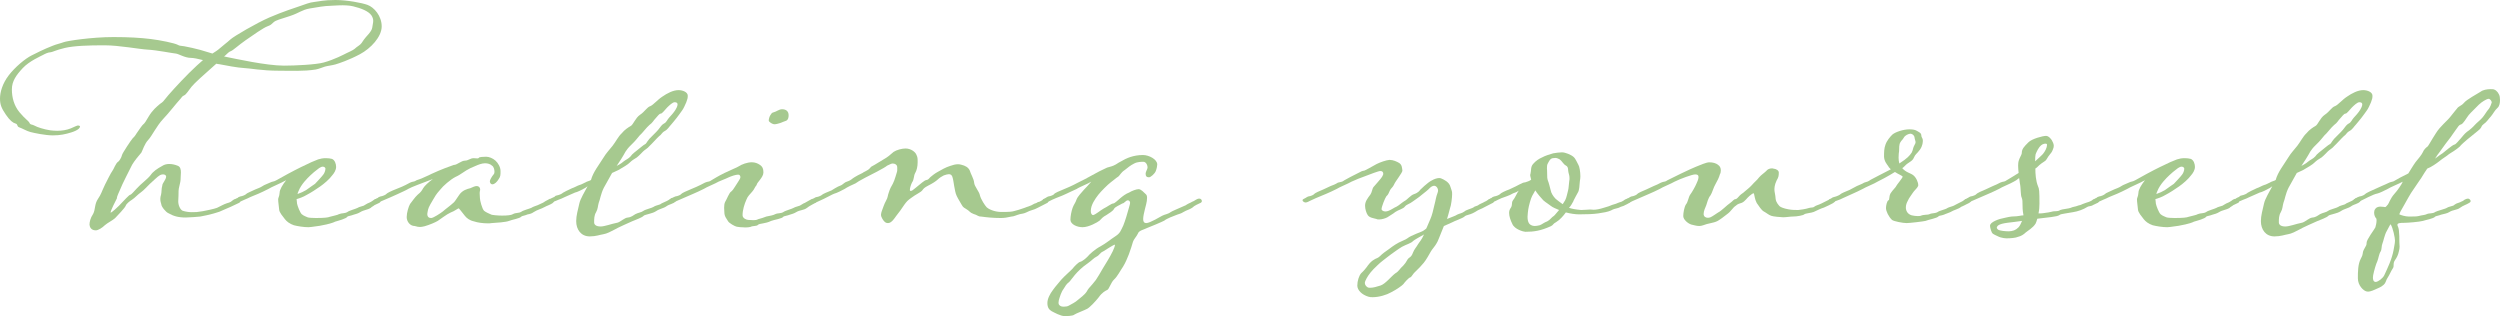 <svg version="1.1" xmlns="http://www.w3.org/2000/svg" xmlns:xlink="http://www.w3.org/1999/xlink" x="0px"
	 y="0px" width="348px" height="44px" viewBox="0 0 348 44" style="enable-background:new 0 0 348 44;" xml:space="preserve">
<style type="text/css">
	.st0{fill:#D0C49A;}
	.st1{fill:#A6C98F;}
</style>
<g>
	<path class="st1" d="M16.743,26.333c-0.136,0.371-0.473,0.944-0.473,1.281c-0.169,0.337-0.878,1.686-0.878,1.989
		c0.168,0,0.98-0.776,1.148-0.944c0.776-0.809,1.452-1.551,1.587-1.551c0.135,0,0.506-0.438,0.945-0.91
		c0.506-0.573,1.486-1.281,1.891-1.821c0.371-0.539,0.944-0.91,1.62-1.281c0.304-0.202,0.642-0.27,0.979-0.27
		c0.406,0,0.811,0.101,1.148,0.236c0.406,0.135,0.473,0.539,0.473,0.944c0,0.269-0.033,0.506-0.033,0.674
		c0,0.472-0.068,0.809-0.203,1.315c-0.101,0.337-0.101,0.809-0.101,1.248c0,0.269-0.034,0.539-0.034,0.775
		c0,0.607,0.304,1.18,0.608,1.315c0.405,0.135,0.878,0.202,1.283,0.202c0.574,0,0.709,0,1.519-0.135
		c0.237-0.034,1.687-0.337,1.992-0.472c0.438-0.202,0.944-0.506,1.383-0.641c0.169-0.034,0.439-0.135,0.541-0.202
		c0.101-0.101,0.371-0.27,0.405-0.303c0.135-0.068,0.337-0.135,0.506-0.135c0.168,0,0.405,0.101,0.405,0.337
		c0,0.135-0.102,0.202-0.135,0.236l-1.215,0.573c-0.506,0.236-0.979,0.405-1.553,0.674c-0.27,0.101-0.675,0.202-0.878,0.27
		c-0.505,0.135-1.181,0.303-1.789,0.404c-0.303,0.034-1.552,0.135-2.025,0.135c-1.079,0-1.72-0.202-2.43-0.607
		c-0.337-0.135-0.979-0.91-0.979-1.247c-0.067-0.202-0.135-0.438-0.135-0.742c0-0.169,0.034-0.371,0.101-0.573
		c0.102-0.404,0.034-0.809,0.169-1.248c0-0.404,0.541-0.809,0.541-1.315c-0.034-0.169-0.203-0.27-0.439-0.27
		c-0.136,0-0.271,0.034-0.406,0.101c-0.371,0.202-0.979,0.843-1.417,1.214c-0.371,0.337-0.776,0.843-1.249,1.18
		c-0.438,0.303-0.844,0.776-1.214,1.012c-0.371,0.236-0.811,0.573-0.912,0.877c-0.101,0.27-1.148,1.382-1.452,1.686
		c-0.303,0.303-1.08,0.674-1.451,1.012c-0.338,0.337-0.912,0.708-1.249,0.708c-0.641,0-0.845-0.438-0.878-0.776
		c0-0.371,0.102-0.91,0.506-1.517c0.337-0.641,0.168-1.349,0.675-2.09c0.473-0.708,0.44-0.843,0.98-1.989
		c0.168-0.337,0.878-1.753,1.013-1.888c0.202-0.236,0.472-1.113,0.844-1.315c0.135-0.101,0.439-0.573,0.506-0.91
		c0.034-0.236,1.317-2.158,1.485-2.326c0.405-0.371,0.44-0.573,0.675-0.877c0.202-0.303,0.675-0.978,0.776-1.045
		c0.169-0.101,0.439-0.506,0.777-1.113c0.54-0.91,1.148-1.382,1.451-1.652c0.304-0.269,0.439-0.236,0.81-0.742
		c0.371-0.506,1.991-2.293,3.375-3.675c0.743-0.742,1.417-1.349,1.924-1.787c-0.675-0.169-1.316-0.304-1.654-0.304
		c-0.911,0-1.72-0.573-2.16-0.607c-0.438-0.034-2.598-0.472-3.848-0.539c-1.249-0.067-3.984-0.607-6.076-0.607
		c-2.194,0-4.219,0.067-5.502,0.371C7.73,6.979,7.257,7.283,6.988,7.283s-0.71,0.202-1.013,0.371
		C5.671,7.822,4.084,8.497,3.173,9.474c-0.911,0.978-1.519,1.82-1.519,2.967c0,1.146,0.303,2.259,1.046,3.169
		c0.743,0.91,1.317,1.248,1.417,1.517c0.102,0.27,0.371,0.169,0.71,0.371c0.337,0.202,1.283,0.506,2.16,0.641
		c0.303,0.034,0.641,0.067,0.979,0.067c0.642,0,1.317-0.101,1.891-0.337c0.541-0.236,0.877-0.405,1.013-0.405
		c0.101,0,0.27,0.068,0.27,0.135c0,0.101-0.101,0.27-0.236,0.371c-0.203,0.169-0.575,0.337-1.013,0.472
		c-0.777,0.236-1.486,0.404-2.532,0.404c-1.047,0-2.634-0.337-3.14-0.472C3.713,18.241,3.105,17.87,2.7,17.735
		c-0.405-0.135-0.168-0.438-0.54-0.539c-0.371-0.101-0.776-0.404-1.351-1.247C0.237,15.105,0,14.599,0,13.723
		c0-0.877,0.337-2.09,1.215-3.237C2.092,9.34,3.51,8.16,4.388,7.721C6.379,6.71,6.853,6.575,7.325,6.372
		C7.797,6.17,8.438,6.035,8.878,5.867c0.438-0.168,3.848-0.708,6.919-0.708c2.16,0,3.781,0.101,5.165,0.27
		c1.384,0.168,3.341,0.573,3.78,0.809c0.304,0.168,0.304,0.101,0.912,0.202c0.607,0.101,1.586,0.337,2.227,0.506l1.688,0.506
		c0.371-0.236,0.709-0.438,1.047-0.742c0.405-0.371,0.979-0.776,1.451-1.214c0.473-0.438,3.646-2.293,5.435-3.068
		c1.789-0.776,3.747-1.416,4.354-1.618c0.608-0.202,1.216-0.472,1.891-0.539C44.423,0.202,45.03,0,46.684,0s3.714,0.405,4.456,0.674
		c0.946,0.337,1.992,1.551,1.992,3.001c0,1.45-1.519,3.068-3.038,3.877c-1.519,0.809-2.937,1.281-3.41,1.416
		c-0.472,0.135-1.113,0.202-1.451,0.303c-0.338,0.101-0.878,0.337-1.283,0.404c-1.688,0.27-3.443,0.169-5.132,0.169
		c-2.396,0-3.983-0.337-4.827-0.371c-0.843-0.034-2.632-0.371-3.476-0.539c-0.102,0-0.27-0.034-0.405-0.068
		c-1.789,1.585-3.005,2.664-3.443,3.203c-0.541,0.674-0.743,1.079-1.047,1.214c-0.304,0.135-0.236,0.202-0.675,0.674
		c-0.438,0.472-1.451,1.787-2.227,2.596c-0.946,1.012-1.553,2.36-2.094,2.933c-0.506,0.539-0.743,1.382-0.944,1.753
		c-0.305,0.337-1.013,1.214-1.283,1.686C18.194,23.332,16.912,25.827,16.743,26.333z M31.19,7.856l0.473,0.101
		c1.046,0.202,5.401,1.18,7.865,1.18c1.519,0,4.456-0.135,5.536-0.438c1.485-0.405,2.869-1.147,3.139-1.281
		c0.27-0.135,0.911-0.405,1.148-0.607c0.237-0.202,0.305-0.27,0.608-0.472c0.304-0.202,0.473-0.472,0.709-0.843
		c0.237-0.371,1.08-1.079,1.149-1.652c0.033-0.337,0.135-0.641,0.135-0.944c0-0.236-0.068-0.472-0.237-0.742
		c-0.405-0.607-1.452-1.011-2.565-1.281c-1.114-0.27-2.837-0.067-3.207-0.067c-0.675,0-1.856,0.202-2.836,0.371
		c-1.114,0.202-1.417,0.607-2.734,1.045c-1.417,0.472-1.958,0.573-2.295,0.877c-0.337,0.303-0.337,0.371-0.878,0.573
		s-1.991,1.214-3.004,1.922c-1.013,0.708-1.756,1.416-2.059,1.517c-0.305,0.101-0.506,0.371-0.776,0.607L31.19,7.856z"/>
	<path class="st1" d="M43.343,31.592c-0.135,0-0.27,0.034-0.405,0.034c-0.675,0-1.486-0.135-2.025-0.27
		c-0.608-0.202-1.013-0.539-1.249-0.843c-0.27-0.371-0.809-0.944-0.809-1.383c-0.034-0.438-0.135-1.011-0.135-1.382
		c0-0.236,0.168-0.371,0.201-0.91c0-0.438,0.406-1.113,0.912-1.753c-0.777,0.438-2.126,0.978-2.464,1.214
		c-0.371,0.202-1.181,0.573-1.417,0.674c-0.371,0.169-1.046,0.405-1.486,0.641c-0.27,0.135-0.607,0.236-0.844,0.371
		c-0.101,0.034-0.439,0.202-0.541,0.202c-0.236,0-0.472-0.135-0.472-0.303c0-0.135,0.237-0.202,0.472-0.337
		c0.102-0.135,0.237-0.135,0.371-0.202c0.305-0.034,0.743-0.236,0.81-0.337c0.102-0.135,0.743-0.371,1.284-0.641
		c0.236-0.101,0.742-0.27,1.013-0.472c0.236-0.168,0.675-0.303,1.013-0.472c0.405-0.202,0.506-0.101,0.911-0.337
		c0.506-0.304,2.565-1.416,3.41-1.821c1.316-0.641,1.755-0.843,2.396-1.079c0.304-0.101,0.675-0.169,1.047-0.169
		c0.337,0,0.641,0.034,0.878,0.101c0.405,0.169,0.573,0.708,0.573,1.113c0,0.438-0.27,0.877-0.573,1.214
		c-0.371,0.506-1.114,1.146-1.654,1.517c-0.642,0.438-1.183,0.809-1.891,1.18c-0.44,0.27-1.013,0.472-1.384,0.573
		c0,0.202,0.067,0.405,0.067,0.641c0.067,0.337,0.405,1.214,0.641,1.45c0.304,0.27,0.641,0.337,0.81,0.438
		c0.135,0.067,0.675,0.101,1.148,0.101c1.215,0,1.721-0.067,1.957-0.169c0.473-0.135,1.081-0.236,1.283-0.371
		c0.406-0.169,0.811-0.067,1.183-0.303c0.168-0.169,1.181-0.438,1.417-0.573c0.168-0.135,0.607-0.202,0.844-0.303
		c0.202-0.101,0.067-0.068,0.506-0.303c0.169-0.068,0.405-0.169,0.506-0.236c0.135-0.068,0.405-0.27,0.439-0.303
		c0.135-0.068,0.303-0.135,0.472-0.135c0.101,0,0.202,0.034,0.304,0.101c0.067,0.101,0.102,0.169,0.102,0.236
		c0,0.135-0.102,0.202-0.135,0.236c-0.203,0.101-0.71,0.337-0.71,0.337c-0.135,0.135-0.405,0.236-0.506,0.371
		c-0.472,0.303-0.944,0.27-1.485,0.607c-0.271,0.169-0.607,0.27-0.878,0.337c-0.439,0.169-0.81,0.202-0.877,0.27
		c-0.17,0.303-1.284,0.573-1.722,0.708C46.313,31.053,44.963,31.424,43.343,31.592z M41.419,27.007
		c0.405-0.135,0.911-0.371,1.181-0.539c0.541-0.405,1.114-0.776,1.249-0.877c0.168-0.168,1.013-1.079,1.148-1.281
		c0.169-0.202,0.304-0.573,0.304-0.843c0-0.101-0.135-0.27-0.371-0.27c-0.135,0-0.304,0.068-0.506,0.202
		c-0.541,0.405-0.945,0.742-1.182,0.978c-0.472,0.438-1.316,1.281-1.687,2.225C41.452,26.805,41.452,26.872,41.419,27.007z"/>
	<path class="st1" d="M53.132,27.985c-0.101,0.034-0.438,0.202-0.54,0.202c-0.237,0-0.473-0.135-0.473-0.303
		c0-0.135,0.237-0.202,0.473-0.337c0.102-0.135,0.237-0.135,0.371-0.202c0.303-0.034,0.743-0.236,0.809-0.337
		c0.102-0.135,0.642-0.405,1.418-0.708c1.148-0.438,1.553-0.708,1.891-0.877c0.405-0.202,0.541-0.068,0.911-0.337
		c0.136-0.068,0.506-0.135,1.047-0.405c0.708-0.303,0.809-0.371,1.013-0.472c1.552-0.708,2.362-0.978,3.105-1.247
		c0.506,0,1.013-0.607,1.621-0.607c0.371,0,0.709-0.337,1.148-0.337c0.135,0,0.371,0.034,0.54,0.034
		c0.068,0,0.169-0.034,0.203-0.101c0.066-0.101,0.573-0.135,1.013-0.135c0.371,0,0.911,0.202,1.283,0.539
		c0.371,0.337,0.709,0.91,0.709,1.45c0,0.573,0,0.776-0.271,1.146c-0.201,0.337-0.54,0.708-0.877,0.708
		c-0.271-0.034-0.337-0.27-0.337-0.438s0.237-0.607,0.573-1.012c0.034-0.034,0.068-0.168,0.068-0.303
		c0-0.303-0.102-0.708-0.338-0.843c-0.237-0.236-0.607-0.337-0.979-0.337c-0.101,0-0.237,0.034-0.337,0.034
		c-0.473,0.101-0.776,0.236-1.688,0.641c-0.844,0.405-1.35,0.91-2.06,1.214c-0.742,0.371-1.789,1.315-2.092,1.719
		c-0.338,0.438-0.473,0.438-1.046,1.45c-0.642,1.079-0.676,1.18-0.777,1.753c0,0.101-0.034,0.169-0.034,0.236
		c0,0.438,0.237,0.573,0.541,0.573c0.304,0,1.317-0.674,1.62-0.91c0.406-0.371,1.013-0.776,1.553-1.281
		c0.202-0.202,0.304-0.438,0.742-1.045c0.44-0.641,1.114-0.809,1.519-0.91c0.371-0.169,0.675-0.304,0.912-0.304
		c0.27,0,0.472,0.202,0.472,0.472c0,0.067,0,0.135-0.033,0.202c-0.033,0.135-0.033,0.27-0.033,0.371
		c0,0.236,0.033,0.405,0.033,0.641c0,0.303,0.303,1.483,0.574,1.753c0.27,0.236,0.742,0.405,0.945,0.506
		c0.102,0.101,1.013,0.169,1.586,0.169c0.743,0,1.284-0.067,1.486-0.202c0.405-0.236,0.81-0.101,1.181-0.337
		c0.17-0.169,1.182-0.438,1.384-0.539c0.237-0.169,0.641-0.27,0.878-0.371c0.304-0.168,0.575-0.236,0.911-0.438
		c0.034-0.068,0.406-0.236,0.575-0.337c0.066-0.068,0.237-0.135,0.472-0.169c0.101,0,0.202,0.034,0.271,0.101
		c0.135,0.068,0.135,0.169,0.135,0.236c-0.034,0.101-0.203,0.236-0.305,0.337c-0.37,0.236-0.742,0.337-1.113,0.539
		c-0.472,0.27-0.945,0.337-1.519,0.708c-0.202,0.169-0.574,0.27-0.81,0.303c-0.472,0.202-0.776,0.202-0.878,0.303
		c-0.201,0.27-1.349,0.438-1.72,0.607c-0.406,0.169-1.789,0.27-2.43,0.304c-0.17,0.034-0.338,0.034-0.541,0.034
		c-0.642,0-1.418-0.101-1.891-0.27c-0.641-0.135-1.047-0.472-1.283-0.776c-0.439-0.539-0.81-1.045-0.844-1.045
		c-0.135,0-0.608,0.405-1.114,0.573c-0.608,0.27-1.35,0.877-1.822,1.18c-0.338,0.202-1.114,0.539-1.824,0.742
		c-0.303,0.068-0.472,0.101-0.641,0.101c-0.201,0-0.405-0.034-0.742-0.135c-0.641,0-1.113-0.607-1.113-1.248
		c0-0.607,0.27-1.483,0.472-1.82c0.27-0.337,0.675-0.944,1.047-1.281c0.505-0.404,0.573-0.573,0.776-0.91
		c0.168-0.304,0.776-0.877,1.349-1.281c-1.586,0.607-2.97,1.113-3.375,1.349c-0.371,0.236-1.114,0.539-1.519,0.742
		C55.022,27.175,53.638,27.782,53.132,27.985z"/>
	<path class="st1" d="M85.539,31.963c-0.439,0.236-1.08,0.573-1.553,0.641c-0.471,0.068-1.012,0.303-1.89,0.303
		c-1.215,0-1.89-0.944-1.89-2.124c0-0.776,0.236-1.551,0.438-2.461c0.135-0.641,0.776-1.686,1.148-2.394l-0.337,0.236
		c-0.337,0.202-1.148,0.607-1.418,0.641l-1.451,0.641c-0.304,0.135-0.54,0.27-0.878,0.371c-0.102,0.034-0.405,0.202-0.54,0.202
		c-0.237,0-0.44-0.135-0.473-0.27c0-0.135,0.202-0.236,0.473-0.337c0.135-0.168,0.27-0.202,0.336-0.202
		c0.371-0.067,0.777-0.27,0.845-0.371c0.102-0.067,0.743-0.405,1.283-0.641c0.27-0.068,0.776-0.371,1.013-0.438
		c0.304-0.067,0.675-0.303,1.046-0.472c0.237-0.101,0.371-0.101,0.575-0.236c0.303-1.113,1.113-2.09,1.756-3.135
		c0.405-0.674,0.809-1.045,1.248-1.618c0.472-0.607,0.776-1.281,1.283-1.753c0.371-0.472,0.945-0.843,1.249-1.011
		c0.337-0.169,0.641-1.113,1.283-1.551c0.675-0.438,0.979-1.079,1.452-1.214c0.405-0.168,0.979-0.877,1.654-1.315
		c0.675-0.472,1.519-0.91,2.262-0.91c0.573,0,1.283,0.27,1.283,0.776c0,0.303-0.034,0.472-0.203,0.91
		c-0.168,0.371-0.371,0.877-0.607,1.18c-0.202,0.27-0.472,0.674-0.743,1.011c-0.27,0.371-0.541,0.641-0.776,0.944
		c-0.271,0.27-0.439,0.641-0.878,0.877s-0.439,0.506-0.776,0.708c-0.304,0.27-1.013,1.079-1.35,1.382
		c-0.27,0.337-0.641,0.506-0.878,0.742s-0.574,0.607-0.878,0.843c-0.371,0.202-0.743,0.472-0.98,0.708
		c-0.201,0.236-1.046,0.742-1.586,1.045c-0.27,0.135-0.878,0.405-0.878,0.405c-0.405,0.776-0.911,1.585-1.148,2.057
		c-0.439,0.877-0.506,1.618-0.71,2.09c-0.135,0.438-0.101,0.843-0.37,1.315c-0.271,0.438-0.271,0.944-0.271,1.416
		c0,0.303,0.237,0.573,0.912,0.573c0.27,0,0.675-0.101,1.047-0.202c0.303-0.101,0.877-0.236,1.316-0.337
		c0.439-0.135,0.945-0.674,1.417-0.708c0.473-0.034,0.81-0.337,1.047-0.472c0.37-0.202,0.844-0.236,1.148-0.472
		c0.202-0.168,1.215-0.404,1.383-0.539c0.203-0.168,0.642-0.236,0.878-0.337c0.237-0.101,0.034-0.067,0.506-0.27
		c0.27-0.101,0.675-0.303,0.946-0.506c0.101-0.101,0.303-0.169,0.472-0.169c0.135,0,0.37,0.101,0.37,0.27
		c0,0.067-0.066,0.168-0.135,0.269c-0.303,0.337-0.843,0.371-1.214,0.641c-0.473,0.337-0.946,0.337-1.486,0.708
		c-0.27,0.168-0.574,0.269-0.845,0.337c-0.438,0.135-0.809,0.202-0.877,0.303c-0.202,0.236-1.148,0.573-1.553,0.742
		C87.665,30.952,85.977,31.693,85.539,31.963z M86.788,22.489c0.27-0.236,0.675-0.371,0.979-0.708c0.27-0.404,0.675-0.641,0.98-0.91
		c0.27-0.202,0.844-0.708,1.013-0.776c0.202-0.067,0.237-0.303,0.641-0.776c0.438-0.472,0.844-0.809,1.215-1.247
		c0.37-0.472,0.506-0.708,0.81-0.877c0.337-0.135,0.472-0.573,0.708-0.809c0.203-0.202,0.676-0.742,0.878-1.079
		c0.102-0.168,0.305-0.506,0.305-0.776c0-0.168-0.102-0.303-0.406-0.303c-0.271,0-0.709,0.405-1.047,0.742
		c-0.337,0.337-0.675,0.843-0.878,0.843c-0.236,0-0.472,0.405-0.742,0.674c-0.304,0.303-0.371,0.573-0.844,0.91
		c-0.405,0.337-1.013,1.18-1.351,1.45c-0.303,0.337-0.506,0.674-1.214,1.349c-0.743,0.708-0.912,1.214-1.047,1.416
		c-0.136,0.236-0.439,0.742-0.945,1.483C85.843,23.096,86.517,22.759,86.788,22.489z"/>
	<path class="st1" d="M105.523,31.289c-0.202,0.236-0.675,0.101-1.08,0.304c-0.135,0.034-0.406,0.067-0.675,0.067
		c-0.506,0-1.079-0.067-1.214-0.101c-0.237-0.034-1.081-0.506-1.216-0.776c-0.168-0.303-0.506-0.641-0.506-1.214
		c0-0.236-0.033-0.438-0.033-0.641c0-0.303,0.033-0.607,0.135-0.809c0.237-0.371,0.574-1.315,0.844-1.45
		c0.169-0.135,0.371-0.404,0.506-0.641c0.067-0.135,0.371-0.539,0.541-0.843c0.168-0.236,0.237-0.405,0.237-0.539
		c0-0.169-0.102-0.337-0.305-0.337c-0.337,0-0.944,0.202-1.384,0.404c-0.471,0.236-1.012,0.405-1.349,0.573
		c-0.371,0.236-1.722,0.776-2.06,1.012c-0.406,0.202-1.182,0.573-1.452,0.674l-2.329,1.012c-0.034,0.034-0.371,0.202-0.541,0.202
		c-0.169,0-0.406-0.135-0.439-0.303c0-0.135,0.169-0.202,0.439-0.337c0.169-0.135,0.237-0.135,0.371-0.202
		c0.337-0.034,0.776-0.236,0.81-0.337c0.102-0.135,0.776-0.438,1.283-0.641c1.316-0.539,1.687-0.776,2.025-0.944
		c0.438-0.202,0.574-0.068,0.911-0.337c0.168-0.101,0.98-0.607,1.823-1.012c1.113-0.539,1.688-0.742,1.89-0.877
		c0.506-0.337,1.283-0.607,1.891-0.607c0.439,0,0.81,0.135,1.148,0.371c0.338,0.236,0.473,0.506,0.473,1.045
		c0,0.708-0.945,1.416-0.945,1.753c-0.271,0.303-0.304,0.573-0.607,0.91c-0.305,0.371-0.641,0.641-0.811,1.113
		c-0.27,0.607-0.54,1.416-0.54,2.192c0,0.404,0.54,0.641,0.81,0.641c0.236,0,0.506,0.034,0.742,0.034
		c0.237,0,0.44-0.034,0.608-0.135c0.27-0.068,0.945-0.27,1.148-0.371c0.54-0.101,1.046-0.202,1.249-0.337
		c0.371-0.169,0.809-0.067,1.148-0.303c0.202-0.169,1.215-0.438,1.417-0.573c0.203-0.135,0.608-0.202,0.845-0.303
		c0.201-0.101,0.101-0.068,0.506-0.303c0.236-0.068,0.54-0.304,0.944-0.506c0.135-0.068,0.338-0.169,0.506-0.169
		c0.169,0,0.371,0.135,0.371,0.337c0,0.135-0.102,0.202-0.135,0.236c-0.371,0.236-0.809,0.405-1.181,0.708
		c-0.473,0.371-0.98,0.27-1.519,0.607c-0.27,0.169-0.608,0.27-0.845,0.337c-0.438,0.169-0.809,0.202-0.911,0.27
		c-0.169,0.303-1.317,0.438-1.721,0.607C106.535,31.154,105.726,31.087,105.523,31.289z M109.776,16.049
		c0,0.303-0.067,0.607-0.304,0.742c-0.337,0.135-0.574,0.202-0.878,0.337c-0.201,0.067-0.573,0.169-0.776,0.169
		c-0.303,0-0.776-0.303-0.809-0.506c0-0.236,0.101-0.573,0.236-0.776c0.102-0.169,0.202-0.337,0.406-0.371
		c0.438-0.101,0.776-0.438,1.214-0.438C109.404,15.206,109.776,15.476,109.776,16.049z"/>
	<path class="st1" d="M119.093,25.523c-0.405,0.169-1.181,0.539-1.519,0.776c-0.371,0.202-1.079,0.573-1.485,0.674
		c-0.202,0.068-1.113,0.573-1.417,0.708l-0.878,0.405c-0.067,0.034-0.406,0.202-0.541,0.202c-0.201,0-0.438-0.135-0.438-0.27
		c0-0.168,0.168-0.27,0.438-0.371c0.135-0.135,0.237-0.169,0.338-0.202c0.371-0.034,0.809-0.27,0.844-0.337
		c0.102-0.101,0.777-0.404,1.317-0.607c0,0,0.878-0.573,1.249-0.674c0.27-0.101,0.371-0.27,0.708-0.472
		c0.44-0.168,0.506-0.168,0.845-0.404c0.102-0.101,0.574-0.438,1.519-0.877c0.102-0.101,0.371-0.202,0.473-0.27
		c0.506-0.236,0.573-0.472,0.742-0.607c0.101-0.034,0.439-0.236,2.093-1.247c0.371-0.236,0.709-0.573,1.013-0.809
		c0.405-0.27,1.148-0.472,1.654-0.472c0.776,0,1.384,0.506,1.519,0.877c0.168,0.371,0.168,0.472,0.168,1.045
		c0,0.607-0.135,1.146-0.337,1.484c-0.236,0.404-0.135,0.91-0.439,1.315c-0.168,0.337-0.303,0.776-0.303,1.011
		c0,0.101,0,0.169,0.066,0.169c0.305,0,0.237-0.067,0.71-0.404c0.743-0.573,1.215-1.079,1.552-1.113
		c0.338-0.067,0.371-0.303,0.574-0.438c0.237-0.202,0.574-0.472,1.013-0.708c0.406-0.236,1.113-0.641,1.688-0.809
		c0.371-0.135,0.743-0.236,1.113-0.236c0.169,0,0.304,0.034,0.439,0.068c0.574,0.135,0.98,0.371,1.181,0.809
		c0.102,0.405,0.575,1.18,0.608,1.686c0.034,0.539,0.71,1.214,0.81,1.787c0.135,0.539,0.709,1.416,0.945,1.652
		c0.202,0.202,1.013,0.641,2.025,0.641c1.181,0,1.485-0.034,1.822-0.135c0.305-0.067,0.845-0.236,1.418-0.438
		c0.27-0.135,0.844-0.236,1.35-0.573c0.168-0.034,0.405-0.135,0.506-0.236c0.371,0,0.641-0.405,1.114-0.438
		c0.168,0,0.337,0.101,0.337,0.303c0,0.135-0.101,0.202-0.101,0.236l-1.384,0.708c-0.506,0.303-0.98,0.303-1.588,0.641
		c-0.27,0.135-0.641,0.202-0.878,0.236c-0.506,0.135-0.877,0.337-1.181,0.337c-0.574,0.135-1.013,0.202-1.486,0.202
		c-1.113,0-2.025-0.101-2.733-0.202c-0.473,0-0.473-0.202-1.081-0.371c-0.54-0.202-0.506-0.405-1.046-0.708
		c-0.472-0.27-0.405-0.27-0.809-0.944c-0.44-0.742-0.575-1.012-0.675-1.484c-0.136-0.607-0.169-0.944-0.237-1.315
		c-0.101-0.539-0.135-1.079-0.641-1.079c-0.135,0-0.439,0.068-0.709,0.169c-0.27,0.135-0.608,0.337-0.845,0.573
		c-0.236,0.236-0.776,0.573-1.316,0.843c-0.574,0.303-0.641,0.405-0.845,0.674c-0.201,0.27-0.979,0.607-1.485,1.011
		c-0.541,0.371-0.675,0.539-0.979,0.944c-0.371,0.573-0.845,1.214-1.148,1.585c-0.203,0.27-0.641,1.012-1.148,1.012
		c-0.304,0-0.506-0.135-0.776-0.573c-0.135-0.236-0.203-0.405-0.203-0.607c0-0.168,0.068-0.337,0.102-0.472
		c0.135-0.337,0.337-1.012,0.608-1.484c0.27-0.472,0.201-0.674,0.371-1.113c0.168-0.539,0.336-0.843,0.573-1.248
		c0.27-0.506,0.506-1.483,0.575-1.652c0.033-0.067,0.033-0.236,0.033-0.404c0-0.169,0-0.304-0.033-0.405
		c-0.068-0.168-0.271-0.337-0.608-0.337c-0.135,0-0.304,0.067-0.776,0.303c-0.27,0.27-2.397,1.349-3.072,1.686
		C119.701,25.119,119.262,25.389,119.093,25.523z"/>
	<path class="st1" d="M158.387,32.536c-0.168,0.371-0.574,0.776-0.674,1.113c-0.102,0.405-0.371,1.18-0.575,1.753
		c-0.237,0.573-0.438,1.113-0.809,1.719c-0.44,0.641-0.776,1.349-1.249,1.787c-0.439,0.404-0.674,1.315-0.945,1.45
		c-0.236,0.101-0.742,0.371-1.182,1.012c-0.472,0.607-1.283,1.45-1.62,1.618c-0.371,0.202-1.553,0.641-1.789,0.809
		C149.34,44,148.394,44,148.193,44c-0.575,0-1.453-0.506-1.789-0.674c-0.338-0.202-0.608-0.472-0.608-1.146
		c0-0.607,0.371-1.281,0.776-1.821c0.405-0.573,0.776-0.944,1.148-1.416c0.371-0.438,1.384-1.315,1.587-1.551
		c0.169-0.236,0.777-0.877,1.047-0.944c0.337-0.068,0.844-0.539,1.046-0.742c0.202-0.27,1.013-1.012,1.789-1.416
		c0.743-0.405,1.417-0.978,2.093-1.416c0.675-0.438,0.743-0.809,1.08-1.483c0.27-0.674,0.574-1.686,0.743-2.327
		c0.102-0.404,0.202-0.641,0.202-0.843c0-0.135-0.101-0.337-0.304-0.337c-0.303,0-0.506,0.438-0.776,0.438
		c-0.371,0.236-1.013,0.472-1.148,0.742c-0.135,0.303-0.674,0.607-1.08,0.877c-0.506,0.269-0.641,0.472-0.945,0.775
		c-0.303,0.236-1.486,0.91-2.363,0.91c-0.777,0-1.688-0.405-1.688-1.045c0-0.472,0.135-1.18,0.304-1.652
		c0.169-0.472,0.406-0.708,0.541-1.146c0.168-0.438,0.641-0.91,1.046-1.383c0.27-0.27,0.608-0.641,1.013-1.113
		c-0.405,0.27-1.721,0.776-2.025,1.012c-0.405,0.202-1.215,0.539-1.451,0.674c-0.203,0.101-0.811,0.371-1.453,0.607
		c-0.27,0.101-0.675,0.303-0.878,0.404c-0.033,0.034-0.371,0.202-0.54,0.202s-0.405-0.135-0.439-0.303
		c0-0.135,0.169-0.202,0.439-0.337c0.168-0.135,0.237-0.135,0.371-0.202c0.338-0.034,0.776-0.236,0.809-0.337
		c0.068-0.135,0.777-0.438,1.284-0.641c1.317-0.539,1.688-0.776,2.025-0.944c1.384-0.641,2.6-1.45,4.051-2.09
		c0.068-0.034,0.675-0.169,0.878-0.27c0.541-0.236,0.473-0.303,1.148-0.641c0.608-0.371,1.621-0.843,2.971-0.843
		c0.844,0,1.991,0.607,1.991,1.315c0,0.169-0.066,0.573-0.201,0.91c-0.136,0.371-0.71,0.877-0.946,0.877
		c-0.303,0-0.472-0.135-0.472-0.506c0-0.27,0.27-0.641,0.27-0.843c0-0.438-0.27-0.809-0.574-0.809c-0.303,0-0.844,0-1.283,0.236
		c-0.54,0.27-0.845,0.539-1.316,0.91c-0.541,0.337-0.71,0.809-0.946,0.944c-0.237,0.135-0.675,0.539-1.013,0.776
		c-0.405,0.303-1.35,1.247-1.72,1.719c-0.44,0.573-1.047,1.416-1.047,2.259c0,0.303,0.101,0.573,0.337,0.573
		c0.371-0.101,0.98-0.641,1.452-0.91c0.506-0.236,1.08-0.708,1.35-0.708c0.237-0.034,0.71-0.539,0.979-0.742
		c0.27-0.236,0.809-0.641,1.215-0.776c0.37-0.236,1.013-0.472,1.317-0.472c0.371,0,0.743,0.472,0.979,0.674
		c0.169,0.135,0.202,0.303,0.202,0.539c0,0.135-0.033,0.27-0.033,0.438c-0.034,0.405-0.506,1.821-0.506,2.495
		c0,0.303,0.066,0.573,0.438,0.573c0.506,0,1.992-0.91,2.195-1.012c0.371-0.202,0.844-0.236,1.182-0.506
		c0.168-0.135,1.181-0.539,1.991-0.91c0.271-0.101,0.067-0.068,0.541-0.303c0.135-0.068,0.405-0.169,0.472-0.236
		c0.135-0.034,0.304-0.135,0.506-0.27c0.101-0.068,0.304-0.169,0.472-0.169c0.102,0,0.203,0.034,0.27,0.101
		c0.068,0.101,0.102,0.169,0.102,0.236c0,0.135-0.102,0.202-0.135,0.236c-0.405,0.202-0.878,0.371-1.215,0.708
		c-0.472,0.303-0.675,0.27-1.248,0.607c-0.237,0.169-0.608,0.27-0.811,0.337c-0.472,0.169-1.519,0.573-1.822,0.843
		c-0.304,0.169-1.992,0.877-2.364,1.012C159.264,31.963,158.521,32.064,158.387,32.536z M153.559,34.998
		c-0.473,0.202-0.473,0.506-0.945,0.742c-0.406,0.202-0.574,0.472-1.148,0.877c-1.688,1.146-2.329,2.36-2.633,2.63
		c-0.405,0.303-0.541,0.573-0.81,1.012c-0.271,0.337-0.541,1.18-0.541,1.214c-0.066,0.202-0.135,0.438-0.135,0.641
		c0,0.168,0.034,0.303,0.169,0.404c0.135,0.135,0.337,0.169,0.574,0.169c0.237,0,0.506-0.034,0.674-0.135
		c0.305-0.168,0.98-0.506,1.283-0.809c0.305-0.27,0.912-0.674,1.216-1.146c0.237-0.438,0.337-0.506,0.809-1.045
		c0.473-0.573,0.473-0.539,0.912-1.281c0.472-0.91,2.126-3.27,2.228-4.214C154.977,34.054,153.931,34.795,153.559,34.998z"/>
	<path class="st1" d="M202.844,29.873c0.338-0.168,0.641-0.168,1.013-0.438c0.169-0.202,0.98-0.405,1.216-0.539
		c0.168-0.169,0.337-0.169,0.573-0.27c0.237-0.101,0.035-0.068,0.541-0.303c0.136-0.068,0.406-0.169,0.472-0.236
		c0.102-0.034,0.305-0.135,0.473-0.27c0.102-0.068,0.304-0.169,0.473-0.169c0.101,0,0.201,0.034,0.27,0.101
		c0.067,0.101,0.102,0.169,0.102,0.236c0,0.135-0.102,0.202-0.135,0.236l-1.183,0.607c-0.438,0.27-0.776,0.303-1.316,0.674
		c-0.27,0.168-0.405,0.202-0.641,0.303c-0.506,0.135-0.776,0.236-0.845,0.337c-0.236,0.236-1.383,0.607-1.72,0.809
		c-0.406,0.202-0.776,0.337-1.148,0.506c-0.641,1.551-0.845,2.192-1.047,2.461c-0.135,0.27-0.607,0.809-0.742,1.045
		c-0.271,0.472-0.676,1.214-1.013,1.618c-0.305,0.371-0.743,0.843-1.148,1.214c-0.338,0.27-0.506,0.708-0.71,0.809
		c-0.237,0.034-0.809,0.708-0.98,0.944c-0.135,0.169-0.911,0.742-1.72,1.146c-0.575,0.337-1.654,0.674-2.532,0.674
		c-0.237,0-0.405,0-0.608-0.067c-0.911-0.27-1.552-0.91-1.552-1.551s0.237-1.382,0.54-1.719c0.304-0.27,0.71-0.742,0.98-1.147
		c0.303-0.371,0.472-0.539,0.809-0.742c0.338-0.236,0.44-0.135,0.81-0.472c0.371-0.371,0.743-0.641,1.284-1.012
		c0.573-0.438,1.148-0.843,1.89-1.146c0.743-0.303,0.709-0.438,1.148-0.641c0.472-0.236,1.08-0.472,1.418-0.607
		c0.201-0.067,0.472-0.236,0.708-0.438c0.034-0.034,0.034-0.067,0.575-1.315c0.237-0.506,0.438-1.383,0.573-1.989
		c0.17-0.607,0.203-1.079,0.44-1.686c0.033-0.101,0.066-0.202,0.066-0.303c0-0.371-0.27-0.674-0.54-0.674
		c-0.202,0-0.438,0.101-0.809,0.506c-0.44,0.405-0.641,0.506-0.946,0.776c-0.337,0.303-0.911,0.674-1.283,0.944
		c-0.371,0.303-0.776,0.337-1.046,0.674c-0.203,0.303-0.945,0.472-1.317,0.742c-0.27,0.236-0.877,0.573-1.113,0.742
		c-0.237,0.135-0.743,0.303-1.148,0.303c-0.135,0-0.27,0-0.371-0.067c-0.371-0.101-0.979-0.169-1.216-0.539
		c-0.201-0.304-0.371-0.843-0.371-1.315c0-0.573,0.338-1.012,0.743-1.551c0.203-0.27,0.27-0.843,0.406-1.012
		c0.169-0.202,1.113-1.248,1.215-1.45c0.067-0.135,0.168-0.303,0.168-0.405c0-0.236-0.101-0.404-0.405-0.404
		c-0.27,0-1.384,0.438-2.092,0.708c-0.338,0.101-1.588,0.607-1.925,0.776c-0.371,0.236-1.721,0.776-2.06,1.012
		c-0.405,0.202-1.181,0.573-1.451,0.674l-1.452,0.607l-0.878,0.404c-0.034,0.034-0.37,0.202-0.541,0.202
		c-0.168,0-0.405-0.135-0.438-0.303c0-0.135,0.168-0.202,0.438-0.337c0.17-0.135,0.237-0.135,0.371-0.202
		c0.338-0.034,0.776-0.236,0.81-0.337c0.102-0.135,0.777-0.438,1.284-0.641l1.013-0.472c0.303-0.101,0.708-0.269,1.013-0.472
		c0.471-0.135,0.573-0.068,0.911-0.337c0.168-0.101,1.214-0.674,2.329-1.214c0.102-0.067,0.338-0.101,0.473-0.135
		c0.844-0.404,1.451-0.809,1.687-0.91c0.473-0.236,1.317-0.539,1.789-0.573c0.506,0,1.013,0.236,1.351,0.438
		c0.371,0.27,0.371,0.573,0.438,1.045c0.034,0.27-1.013,1.551-1.148,1.922c-0.168,0.404-0.438,0.539-0.573,0.809
		c-0.169,0.337-0.237,0.641-0.506,0.843c-0.203,0.27-0.675,1.483-0.675,1.787c0,0.202,0.27,0.337,0.541,0.337
		c0.135,0,0.236-0.034,0.37-0.068c0.406-0.135,0.777-0.438,1.182-0.607c0.371-0.202,0.675-0.506,1.046-0.742
		c0.439-0.202,0.878-0.843,1.417-1.011c0.541-0.169,0.811-0.539,0.811-0.573c0,0,1.046-1.045,1.62-1.315
		c0.337-0.202,0.742-0.337,1.047-0.337c0.101,0,0.236,0.034,0.303,0.068c0.304,0.135,1.08,0.472,1.249,1.146
		c0.202,0.674,0.237,0.539,0.237,1.045c0,0.472-0.135,1.585-0.305,1.989c-0.101,0.472-0.405,1.45-0.405,1.45
		C201.865,30.277,202.642,30.041,202.844,29.873z M198.22,32.638c-0.608,0.337-1.317,0.742-1.519,0.91
		c-0.237,0.303-0.945,0.472-1.552,0.809c-0.608,0.371-1.081,0.742-1.519,1.045c-0.304,0.202-0.81,0.641-1.182,0.91
		c-0.371,0.27-0.979,0.877-1.283,1.18c-0.574,0.607-0.912,1.146-1.113,1.618c-0.035,0.101-0.068,0.202-0.068,0.269
		c0,0.304,0.237,0.539,0.439,0.641c0.101,0.034,0.202,0.034,0.337,0.034c0.371,0,0.878-0.135,1.384-0.303
		c0.675-0.202,1.486-1.248,2.059-1.686c0.575-0.337,0.575-0.607,1.148-1.113c0.506-0.539,0.473-0.809,0.777-1.045
		c0.304-0.202,0.406-0.337,0.574-0.776c0.168-0.438,0.473-0.742,0.675-1.113C197.579,33.683,197.882,33.413,198.22,32.638z"/>
	<path class="st1" d="M225.192,28.254c0.135-0.067,0.405-0.135,0.506-0.168c0.101-0.068,0.303-0.135,0.438-0.27
		c0.102-0.068,0.338-0.169,0.506-0.169c0.135,0,0.371,0.135,0.371,0.337c0,0.135-0.135,0.202-0.168,0.236
		c-0.135,0.101-0.641,0.337-0.641,0.337c-0.17,0.135-0.608,0.202-0.743,0.304c-0.169,0.101-0.44,0.135-0.776,0.236
		c-0.135,0.034-0.305,0.135-0.44,0.202c-0.438,0.202-1.079,0.303-1.755,0.405c-0.743,0.101-1.519,0.135-2.701,0.135
		c-0.472,0-1.214-0.101-1.822-0.27c-0.338,0.472-0.845,1.045-1.351,1.349c-0.472,0.236-0.371,0.405-0.743,0.573
		c-1.417,0.641-2.362,0.776-3.544,0.776c-0.236,0-1.519-0.337-1.823-1.113c-0.237-0.472-0.438-1.045-0.438-1.517
		c0-0.236,0.066-0.438,0.168-0.607c0.371-0.472,0.102-0.776,0.371-1.146c0.27-0.303,0.608-1.113,0.743-1.248
		c0,0,0-0.034,0.033-0.101c-0.27,0.27-0.674,0.303-0.878,0.438c-0.27,0.202-1.316,0.539-1.485,0.607
		c-0.135,0.034-0.844,0.404-0.844,0.404c-0.102,0.034-0.44,0.202-0.541,0.202c-0.236,0-0.472-0.135-0.472-0.303
		c0-0.135,0.237-0.202,0.472-0.337c0.101-0.135,0.237-0.135,0.371-0.202c0.304-0.034,0.742-0.236,0.81-0.337
		c0.102-0.135,0.709-0.438,1.283-0.641c1.384-0.607,1.789-0.978,2.194-0.978c0.304-0.101,0.575-0.169,0.845-0.371
		c-0.034-0.236-0.135-0.472-0.135-0.641c0-0.067,0-0.101,0.033-0.135c0.135-0.573,0-0.978,0.371-1.416
		c0.371-0.438,0.845-0.742,1.249-0.91c0.405-0.236,1.181-0.472,1.552-0.573c0.405-0.068,0.878-0.135,1.215-0.135
		c0.472,0,1.284,0.337,1.62,0.641c0.305,0.269,0.473,0.775,0.676,1.113c0.135,0.202,0.27,0.944,0.27,1.585
		c0,0.236-0.034,0.472-0.068,0.641c-0.066,0.674-0.066,1.315-0.303,1.652c-0.203,0.337-0.371,0.708-0.575,1.079
		c0,0.034-0.033,0.067-0.033,0.101c-0.168,0.304-0.337,0.641-0.608,0.91c0.406,0.135,0.912,0.236,1.688,0.303
		c0.541,0,0.912-0.067,1.249-0.067c0.27,0,0.37,0.034,0.472,0.034c0.405,0,0.878-0.101,1.417-0.27
		c0.675-0.202,0.811-0.236,1.182-0.405C224.652,28.423,224.854,28.423,225.192,28.254z M217.023,29.232
		c-0.472-0.202-0.844-0.337-1.149-0.573c-0.236-0.202-0.708-0.472-1.046-0.776c-0.202-0.202-0.878-0.978-1.114-1.382l-0.438,0.776
		c-0.203,0.371-0.473,1.416-0.54,1.854c-0.034,0.337-0.102,0.674-0.102,1.045c0,0.843,0.303,1.079,0.54,1.18
		c0.135,0.067,0.27,0.101,0.473,0.101c0.168,0,0.405-0.034,0.675-0.101c0.304-0.101,0.641-0.405,1.047-0.539
		c0.405-0.202,0.607-0.573,0.945-0.776C216.449,29.94,216.719,29.569,217.023,29.232z M217.529,28.423l0.337-0.539
		c0.203-0.371,0.304-1.012,0.405-1.349c0.102-0.337,0.102-0.944,0.169-1.349c0.034-0.135,0.034-0.236,0.034-0.371
		c0-0.303-0.068-0.573-0.135-0.775c-0.102-0.304,0.033-0.776-0.338-0.978c-0.438-0.236-0.472-0.573-0.944-0.91
		c-0.271-0.135-0.406-0.169-0.541-0.169c-0.101,0-0.202,0.034-0.371,0.034c-0.371,0.067-0.506,0.405-0.675,0.708
		c-0.135,0.202-0.135,0.472-0.135,0.708c0,0.169,0.034,0.303,0.034,1.012c0,0.202,0,0.405,0.067,0.607
		c0.202,0.506,0.27,0.91,0.405,1.382c0.068,0.438,0.371,0.91,0.71,1.248C216.786,27.884,217.192,28.187,217.529,28.423z"/>
	<path class="st1" d="M252.569,28.76c0.202-0.169,0.506-0.202,0.979-0.438l1.013-0.506c0.102-0.068,0.27-0.135,0.506-0.135
		c0.102,0,0.203,0.034,0.27,0.067c0.102,0.101,0.102,0.169,0.102,0.27c-0.033,0.101-0.27,0.236-0.303,0.27
		c-0.338,0.202-0.811,0.405-1.249,0.607c-0.54,0.168-0.81,0.337-1.417,0.607c-0.305,0.135-1.216,0.202-1.318,0.337
		c-0.135,0.135-0.978,0.303-1.586,0.303c-0.371,0-0.911,0.101-1.351,0.101c-0.303,0-1.417-0.101-1.654-0.202
		c-0.337-0.101-0.708-0.438-1.046-0.607c-0.338-0.202-0.675-0.742-0.98-1.18c-0.27-0.506-0.303-1.045-0.371-1.247
		c0-0.068-0.033-0.101-0.066-0.101c-0.102,0-0.304,0.135-0.575,0.371c-0.37,0.303-0.607,0.742-1.046,0.944
		c-0.303,0.101-0.608,0.169-0.844,0.405c-0.472,0.303-0.641,0.776-1.215,1.18c-0.575,0.438-0.845,0.674-1.384,0.978
		c-0.54,0.27-1.316,0.303-1.958,0.573c-0.202,0.067-0.37,0.101-0.541,0.101c-0.405,0-0.776-0.135-1.113-0.202
		c-0.506-0.168-1.113-0.708-1.113-1.18c0-0.438,0.135-1.248,0.371-1.618c0.303-0.337,0.337-1.012,0.607-1.382
		c0.236-0.303,0.709-1.146,0.844-1.484c0.068-0.168,0.304-0.607,0.304-0.944c0-0.27-0.135-0.371-0.472-0.371
		c-0.405,0-2.059,0.607-2.87,1.012c-0.371,0.236-1.72,0.776-2.059,1.012c-0.405,0.202-1.181,0.573-1.451,0.674l-2.33,1.012
		c-0.033,0.034-0.371,0.202-0.54,0.202s-0.405-0.135-0.439-0.303c0-0.135,0.169-0.202,0.439-0.337
		c0.168-0.135,0.237-0.135,0.371-0.202c0.338-0.034,0.776-0.236,0.809-0.337c0.102-0.135,0.777-0.438,1.284-0.641l1.013-0.472
		c0.304-0.101,0.675-0.303,1.012-0.472c0.44-0.202,0.575-0.068,0.912-0.337c0.304-0.169,3.342-1.652,3.984-1.888
		c0.506-0.202,1.417-0.607,1.822-0.607c0.473,0,0.946,0.101,1.249,0.371c0.237,0.135,0.371,0.438,0.371,0.742
		c0,0.202-0.033,0.405-0.135,0.573c-0.102,0.405-0.371,0.944-0.608,1.349c-0.27,0.438-0.472,1.247-0.709,1.584
		c-0.304,0.337-0.472,1.045-0.574,1.349c-0.135,0.371-0.371,0.776-0.371,1.248c0.034,0.371,0.304,0.506,0.608,0.506
		c0.102,0,0.237-0.034,0.337-0.067c0.304-0.135,0.709-0.438,1.08-0.674c0.439-0.202,1.249-1.045,1.621-1.281
		c0.438-0.303,0.54-0.573,0.809-0.573c0.135,0,0.371-0.27,0.575-0.506c0.27-0.27,0.438-0.303,0.708-0.573
		c0.305-0.27,0.608-0.472,0.98-0.877c0.371-0.438,0.709-0.674,0.98-1.045c0.27-0.337,0.742-0.641,1.013-0.91
		c0.168-0.236,0.471-0.371,0.776-0.371c0.066,0,0.168,0,0.237,0.034c0.405,0.034,0.742,0.269,0.742,0.539
		c0,0.438-0.034,0.674-0.304,1.113C247,25.759,247,26.198,247,26.434c0,0.27,0.135,0.674,0.168,1.248
		c0.067,0.539,0.439,0.877,0.54,1.012c0.169,0.169,0.675,0.337,1.216,0.438c0.506,0.101,1.013,0.101,1.384,0.101
		c0.303-0.034,0.944-0.101,1.586-0.303C252.163,28.861,252.4,28.929,252.569,28.76z"/>
	<path class="st1" d="M265.397,31.053c-0.506,0-1.756-0.236-2.025-0.438c-0.472-0.438-0.844-1.214-0.844-1.652
		c0-0.337,0.135-0.978,0.337-1.079c0.203-0.067,0.034-0.472,0.304-0.978c0.304-0.472,0.743-0.843,0.81-1.045
		c0-0.067,0.878-1.113,0.878-1.281c-0.203-0.202-0.575-0.304-1.081-0.641c-0.978,0.607-2.059,1.18-2.43,1.349
		c-0.337,0.236-1.687,0.776-2.059,1.012c-0.371,0.202-1.181,0.573-1.417,0.674l-1.486,0.674c-0.237,0.135-0.506,0.202-0.844,0.337
		c-0.101,0.034-0.439,0.202-0.574,0.202c-0.202,0-0.405-0.135-0.405-0.303c0-0.135,0.168-0.169,0.405-0.303
		c0.135-0.135,0.304-0.135,0.371-0.169c0.337-0.067,0.809-0.303,0.844-0.371c0.067-0.101,0.777-0.405,1.284-0.607l1.013-0.539
		c0.27-0.135,0.708-0.269,1.013-0.472c0.438-0.135,0.54-0.135,0.911-0.405c0.202-0.135,1.856-0.944,2.802-1.45
		c-0.169-0.169-0.304-0.303-0.338-0.405c-0.237-0.337-0.573-0.708-0.607-1.349c0-0.607,0-1.146,0.202-1.686
		c0.202-0.573,0.641-1.079,0.945-1.382c0.406-0.371,1.553-0.742,2.363-0.742c0.371,0,0.776,0.034,1.046,0.202
		c0.305,0.202,0.641,0.27,0.641,0.708c0,0.202,0.203,0.337,0.203,0.607c0,0.236,0,0.742-0.405,1.315
		c-0.406,0.573-0.641,0.607-0.845,1.113c-0.202,0.539-0.809,0.641-1.249,1.146c-0.135,0.101-0.201,0.236-0.371,0.303
		c0.506,0.607,1.114,0.674,1.519,0.978c0.44,0.337,0.71,1.012,0.71,1.382c0,0.067,0,0.135-0.034,0.169
		c-0.101,0.27-0.541,0.607-0.742,0.944c-0.203,0.337-0.506,0.674-0.641,1.012c-0.203,0.371-0.305,0.641-0.305,1.012
		c0,0.438,0.237,0.91,0.811,1.079c0.27,0.067,0.573,0.101,0.809,0.101c0.169,0,0.338,0,0.439-0.034
		c0.439-0.202,0.979-0.101,1.248-0.236c0.338-0.169,0.777-0.067,1.148-0.303c0.17-0.169,1.149-0.371,1.318-0.539
		c0.236-0.135,0.708-0.236,0.911-0.337c0.237-0.101,0.067-0.068,0.574-0.303c0.607-0.304,0.709-0.337,0.877-0.506
		c0.102-0.068,0.271-0.135,0.406-0.135c0.067,0,0.101-0.034,0.135-0.034c0.067,0,0.136,0.034,0.169,0.067
		c0.102,0.101,0.202,0.169,0.202,0.27c0,0.236-0.574,0.405-0.844,0.573c-0.169,0.101-0.304,0.135-0.506,0.236
		c-0.405,0.337-0.979,0.405-1.519,0.742c-0.102,0.067-0.845,0.303-0.845,0.337c-0.472,0.169-0.708,0.135-0.776,0.236
		c-0.202,0.27-1.451,0.472-1.822,0.641C267.794,30.817,265.836,31.053,265.397,31.053z M264.283,21.949
		c0,0.27,0.034,0.539,0.102,0.809c1.148-0.742,1.417-1.079,1.722-1.517c0.236-0.472,0.135-0.607,0.405-1.079
		c0.102-0.168,0.135-0.27,0.135-0.371c0-0.169-0.102-0.337-0.135-0.573c0-0.337-0.304-0.607-0.608-0.607
		c-0.27,0.034-0.709,0.202-0.911,0.573c-0.169,0.303-0.304,0.337-0.473,0.641c-0.168,0.27-0.168,0.809-0.168,1.214
		C264.317,21.208,264.283,21.578,264.283,21.949z"/>
	<path class="st1" d="M283.357,31.12c-0.371,0.607-1.114,1.012-1.384,1.247c-0.27,0.27-0.641,0.506-1.081,0.607
		c-0.27,0.135-1.013,0.202-1.519,0.202c-0.101,0-0.742,0-1.316-0.304c-0.608-0.303-0.743-0.27-0.911-0.809
		c-0.068-0.27-0.135-0.438-0.135-0.607c0-0.169,0.066-0.27,0.201-0.404c0.271-0.236,0.743-0.438,1.182-0.573
		c0.337-0.068,1.215-0.304,1.62-0.337c0.506,0,0.98-0.067,1.149-0.101c0.034-0.034,0.27-0.034,0.505-0.067
		c-0.033-0.27-0.135-0.539-0.135-1.551c0-0.303,0-0.641-0.101-0.877c-0.202-0.405-0.101-1.349-0.27-2.057
		c-0.034-0.202-0.034-0.438-0.102-0.708c-0.27,0.236-0.574,0.438-0.742,0.506c-0.371,0.236-1.722,0.776-2.06,1.012
		c-0.406,0.202-1.182,0.573-1.452,0.674l-2.329,1.012c-0.034,0.034-0.371,0.202-0.541,0.202c-0.169,0-0.406-0.135-0.439-0.303
		c0-0.135,0.169-0.202,0.439-0.337c0.169-0.135,0.237-0.135,0.371-0.202c0.337-0.034,0.776-0.236,0.81-0.337
		c0.102-0.135,0.776-0.438,1.283-0.641l1.013-0.472c0.303-0.101,0.675-0.303,1.013-0.472c0.438-0.202,0.574-0.068,0.911-0.337
		c0.203-0.101,0.945-0.573,1.654-1.012c-0.033-0.337-0.067-0.708-0.067-1.012c0-0.303,0.034-0.539,0.067-0.641
		c0.102-0.405,0.439-0.91,0.439-1.079c0-0.607,0.304-0.91,0.912-1.517c0.472-0.506,2.025-0.91,2.463-0.91
		c0.371,0,0.71,0.438,0.81,0.607c0.101,0.202,0.27,0.472,0.27,0.776c0,0.168-0.034,0.303-0.135,0.539
		c-0.101,0.303-0.27,0.506-0.472,0.742c-0.237,0.27-0.371,0.641-0.575,0.809c-0.27,0.168-0.809,0.539-1.013,0.775
		c-0.101,0.101-0.201,0.202-0.37,0.304c0,0.742,0.067,1.719,0.37,2.461c0.17,0.337,0.203,0.674,0.203,2.428
		c0,0.438-0.033,0.877-0.135,1.349c0.337,0,0.573,0,0.675-0.034c0.506-0.067,0.979-0.135,1.182-0.202
		c0.406-0.135,0.776,0.034,1.182-0.236c0.168-0.101,1.248-0.202,1.451-0.303c0.237-0.135,0.675-0.169,0.911-0.27
		c0.203-0.101,0.305-0.034,0.777-0.27c0.135-0.067,0.776-0.27,0.877-0.303c0.102-0.068,0.371-0.135,0.473-0.27
		c0.135-0.068,0.338-0.169,0.506-0.169c0.102,0,0.203,0.034,0.27,0.101c0.102,0.101,0.135,0.169,0.135,0.236
		c0,0.135-0.135,0.202-0.168,0.236c-0.203,0.101-0.71,0.337-0.71,0.337c-0.135,0.135-0.607,0.135-0.742,0.236
		c-0.574,0.371-1.35,0.641-2.025,0.742l-1.013,0.169c-0.472,0.067-0.776,0.135-0.877,0.236c-0.271,0.236-1.79,0.337-3.072,0.506
		C283.525,30.749,283.423,30.952,283.357,31.12z M281.466,30.749c-1.417,0.236-2.802,0.236-3.342,0.641
		c-0.101,0.101-0.169,0.202-0.169,0.303s0.068,0.169,0.169,0.27c0.27,0.169,1.047,0.236,1.519,0.236
		c0.541-0.034,0.911-0.135,1.317-0.539C281.196,31.424,281.331,31.053,281.466,30.749z M283.288,22.455
		c0.506-0.438,0.945-0.877,1.081-1.012c0.27-0.337,0.573-0.809,0.573-1.315c0-0.101-0.102-0.135-0.202-0.135
		c-0.169,0-0.406,0.067-0.574,0.202c-0.405,0.303-0.674,0.944-0.809,1.281C283.322,21.578,283.288,21.983,283.288,22.455z"/>
	<path class="st1" d="M302.09,31.592c-0.135,0-0.27,0.034-0.405,0.034c-0.674,0-1.485-0.135-2.025-0.27
		c-0.607-0.202-1.013-0.539-1.249-0.843c-0.27-0.371-0.809-0.944-0.809-1.383c-0.033-0.438-0.135-1.011-0.135-1.382
		c0-0.236,0.168-0.371,0.202-0.91c0-0.438,0.406-1.113,0.912-1.753c-0.777,0.438-2.127,0.978-2.465,1.214
		c-0.371,0.202-1.181,0.573-1.417,0.674c-0.371,0.169-1.046,0.405-1.485,0.641c-0.271,0.135-0.607,0.236-0.844,0.371
		c-0.102,0.034-0.44,0.202-0.541,0.202c-0.236,0-0.472-0.135-0.472-0.303c0-0.135,0.237-0.202,0.472-0.337
		c0.101-0.135,0.237-0.135,0.371-0.202c0.304-0.034,0.742-0.236,0.81-0.337c0.102-0.135,0.743-0.371,1.283-0.641
		c0.237-0.101,0.743-0.27,1.013-0.472c0.237-0.168,0.674-0.303,1.013-0.472c0.405-0.202,0.506-0.101,0.911-0.337
		c0.506-0.304,2.565-1.416,3.41-1.821c1.316-0.641,1.756-0.843,2.397-1.079c0.303-0.101,0.674-0.169,1.046-0.169
		c0.338,0,0.641,0.034,0.878,0.101c0.405,0.169,0.574,0.708,0.574,1.113c0,0.438-0.271,0.877-0.574,1.214
		c-0.371,0.506-1.114,1.146-1.654,1.517c-0.641,0.438-1.182,0.809-1.891,1.18c-0.439,0.27-1.013,0.472-1.384,0.573
		c0,0.202,0.068,0.405,0.068,0.641c0.066,0.337,0.405,1.214,0.641,1.45c0.303,0.27,0.641,0.337,0.809,0.438
		c0.135,0.067,0.675,0.101,1.148,0.101c1.216,0,1.722-0.067,1.958-0.169c0.472-0.135,1.08-0.236,1.283-0.371
		c0.406-0.169,0.81-0.067,1.182-0.303c0.168-0.169,1.181-0.438,1.417-0.573c0.168-0.135,0.608-0.202,0.845-0.303
		c0.201-0.101,0.066-0.068,0.506-0.303c0.168-0.068,0.405-0.169,0.506-0.236c0.135-0.068,0.405-0.27,0.438-0.303
		c0.135-0.068,0.304-0.135,0.473-0.135c0.102,0,0.202,0.034,0.303,0.101c0.068,0.101,0.102,0.169,0.102,0.236
		c0,0.135-0.102,0.202-0.135,0.236c-0.203,0.101-0.71,0.337-0.71,0.337c-0.135,0.135-0.405,0.236-0.505,0.371
		c-0.472,0.303-0.945,0.27-1.485,0.607c-0.271,0.169-0.608,0.27-0.878,0.337c-0.44,0.169-0.81,0.202-0.878,0.27
		c-0.169,0.303-1.283,0.573-1.722,0.708C305.062,31.053,303.711,31.424,302.09,31.592z M300.167,27.007
		c0.405-0.135,0.911-0.371,1.182-0.539c0.541-0.405,1.113-0.776,1.248-0.877c0.17-0.168,1.013-1.079,1.148-1.281
		c0.17-0.202,0.305-0.573,0.305-0.843c0-0.101-0.135-0.27-0.371-0.27c-0.135,0-0.304,0.068-0.506,0.202
		c-0.541,0.405-0.946,0.742-1.182,0.978c-0.472,0.438-1.317,1.281-1.688,2.225C300.201,26.805,300.201,26.872,300.167,27.007z"/>
	<path class="st1" d="M320.05,31.963c-0.439,0.236-1.081,0.573-1.552,0.641c-0.473,0.068-1.013,0.303-1.891,0.303
		c-1.216,0-1.891-0.944-1.891-2.124c0-0.776,0.237-1.551,0.438-2.461c0.136-0.641,0.777-1.686,1.148-2.394l-0.336,0.236
		c-0.338,0.202-1.148,0.607-1.418,0.641l-1.452,0.641c-0.303,0.135-0.54,0.27-0.878,0.371c-0.101,0.034-0.405,0.202-0.54,0.202
		c-0.237,0-0.439-0.135-0.473-0.27c0-0.135,0.203-0.236,0.473-0.337c0.135-0.168,0.27-0.202,0.338-0.202
		c0.37-0.067,0.776-0.27,0.843-0.371c0.102-0.067,0.743-0.405,1.283-0.641c0.271-0.068,0.777-0.371,1.013-0.438
		c0.305-0.067,0.676-0.303,1.047-0.472c0.237-0.101,0.371-0.101,0.574-0.236c0.304-1.113,1.114-2.09,1.756-3.135
		c0.405-0.674,0.809-1.045,1.249-1.618c0.472-0.607,0.776-1.281,1.283-1.753c0.371-0.472,0.944-0.843,1.249-1.011
		c0.336-0.169,0.641-1.113,1.283-1.551c0.674-0.438,0.979-1.079,1.451-1.214c0.405-0.168,0.98-0.877,1.654-1.315
		c0.675-0.472,1.519-0.91,2.262-0.91c0.574,0,1.283,0.27,1.283,0.776c0,0.303-0.033,0.472-0.202,0.91
		c-0.169,0.371-0.371,0.877-0.607,1.18c-0.203,0.27-0.473,0.674-0.743,1.011c-0.27,0.371-0.541,0.641-0.776,0.944
		c-0.271,0.27-0.44,0.641-0.878,0.877c-0.44,0.236-0.44,0.506-0.776,0.708c-0.305,0.27-1.013,1.079-1.351,1.382
		c-0.27,0.337-0.641,0.506-0.878,0.742c-0.237,0.236-0.573,0.607-0.878,0.843c-0.371,0.202-0.742,0.472-0.979,0.708
		c-0.202,0.236-1.047,0.742-1.587,1.045c-0.27,0.135-0.878,0.405-0.878,0.405c-0.405,0.776-0.911,1.585-1.148,2.057
		c-0.438,0.877-0.506,1.618-0.709,2.09c-0.135,0.438-0.101,0.843-0.37,1.315c-0.271,0.438-0.271,0.944-0.271,1.416
		c0,0.303,0.237,0.573,0.912,0.573c0.27,0,0.674-0.101,1.046-0.202c0.303-0.101,0.878-0.236,1.316-0.337
		c0.44-0.135,0.946-0.674,1.418-0.708c0.472-0.034,0.81-0.337,1.047-0.472c0.37-0.202,0.843-0.236,1.148-0.472
		c0.201-0.168,1.214-0.404,1.383-0.539c0.202-0.168,0.642-0.236,0.878-0.337c0.236-0.101,0.034-0.067,0.506-0.27
		c0.271-0.101,0.676-0.303,0.945-0.506c0.102-0.101,0.303-0.169,0.473-0.169c0.135,0,0.371,0.101,0.371,0.27
		c0,0.067-0.067,0.168-0.135,0.269c-0.304,0.337-0.844,0.371-1.215,0.641c-0.473,0.337-0.945,0.337-1.486,0.708
		c-0.27,0.168-0.573,0.269-0.843,0.337c-0.44,0.135-0.811,0.202-0.878,0.303c-0.203,0.236-1.148,0.573-1.553,0.742
		C322.176,30.952,320.488,31.693,320.05,31.963z M321.299,22.489c0.27-0.236,0.674-0.371,0.978-0.708
		c0.271-0.404,0.676-0.641,0.98-0.91c0.27-0.202,0.845-0.708,1.013-0.776c0.203-0.067,0.237-0.303,0.641-0.776
		c0.439-0.472,0.845-0.809,1.216-1.247c0.37-0.472,0.506-0.708,0.809-0.877c0.338-0.135,0.473-0.573,0.709-0.809
		c0.202-0.202,0.676-0.742,0.878-1.079c0.101-0.168,0.304-0.506,0.304-0.776c0-0.168-0.102-0.303-0.405-0.303
		c-0.271,0-0.71,0.405-1.047,0.742s-0.675,0.843-0.878,0.843c-0.236,0-0.472,0.405-0.742,0.674c-0.305,0.303-0.371,0.573-0.845,0.91
		c-0.405,0.337-1.013,1.18-1.35,1.45c-0.304,0.337-0.506,0.674-1.215,1.349c-0.743,0.708-0.911,1.214-1.046,1.416
		c-0.136,0.236-0.44,0.742-0.946,1.483C320.353,23.096,321.028,22.759,321.299,22.489z"/>
	<path class="st1" d="M334.633,31.019c-0.54,0-0.911,0.034-0.911,0.269c0,0.236,0.135,0.236,0.201,0.742
		c0.068,0.607,0.068,1.079,0.068,1.652c0,0.27,0.033,0.472,0.033,0.641c0,0.236-0.033,0.404-0.102,0.674
		c-0.101,0.472-0.27,0.843-0.54,1.214c-0.337,0.472-0.067,0.843-0.303,1.146c-0.237,0.337-0.44,0.877-0.71,1.281
		c-0.27,0.371-0.202,0.674-0.573,1.012c-0.406,0.371-0.777,0.438-1.013,0.573c-0.237,0.101-0.743,0.371-1.183,0.371
		c-0.066,0-0.135-0.034-0.201-0.034c-0.406-0.101-1.182-0.809-1.182-1.821c0-0.91,0-1.955,0.406-2.731
		c0.438-0.809,0.135-0.674,0.438-1.281c0.304-0.607,0.371-0.539,0.371-0.944c0-0.438,1.046-1.787,1.215-2.124
		c0.067-0.202,0.169-0.641,0.169-0.944c0-0.135,0-0.27-0.067-0.337c-0.136-0.135-0.271-0.438-0.271-0.776
		c0-0.168,0.034-0.371,0.169-0.539c0.169-0.236,0.472-0.303,0.709-0.303c0.169,0,0.338,0.034,0.44,0.034
		c0.101,0,0.135,0.034,0.201,0.034c0.102,0,0.169-0.101,0.406-0.371c0.135-0.169,0.337-0.843,0.877-1.45
		c0.44-0.472,1.081-1.416,1.183-1.72c-0.406,0.236-1.756,0.776-2.094,1.012c-0.371,0.202-1.215,0.607-1.451,0.641
		c-0.506,0.068-1.992,0.877-2.364,1.045c-0.033,0.034-0.337,0.202-0.54,0.202c-0.169,0-0.371-0.135-0.405-0.303
		c0-0.135,0.168-0.202,0.405-0.337c0.202-0.135,0.303-0.135,0.438-0.202c0.338-0.034,0.71-0.236,0.777-0.337
		c0.135-0.135,0.742-0.438,2.295-1.113c0.271-0.101,0.675-0.303,1.047-0.472c0.371-0.169,0.506-0.068,0.878-0.337
		c0.135-0.101,0.911-0.506,1.789-0.944c0,0,0.776-1.281,1.013-1.585c0.27-0.303,0.911-1.113,1.013-1.382
		c0.101-0.303,0.472-0.674,0.607-0.742c0.169-0.101,0.541-0.877,1.182-1.854c0.641-1.045,1.552-1.686,2.092-2.394
		c0.541-0.708,0.776-0.944,0.845-1.045c0.27-0.405,0.608-0.371,0.979-0.809c0.371-0.472,1.891-1.281,2.363-1.585
		c0.304-0.236,0.878-0.337,1.351-0.337c0.201,0,0.405,0,0.54,0.068c0.338,0.135,0.675,0.573,0.743,1.011
		c0,0.101,0.033,0.236,0.033,0.438c0,0.371-0.067,0.843-0.337,1.079c-0.439,0.405-0.574,0.776-0.912,1.18
		c-0.405,0.438-0.607,0.809-1.013,1.079c-0.405,0.304-0.236,0.405-0.54,0.708c-0.237,0.236-1.283,1.045-1.721,1.416
		c-0.337,0.304-0.776,0.641-1.113,1.045c-0.406,0.371-1.081,0.776-1.453,1.012c-0.303,0.27-0.978,0.674-1.248,0.91
		c-0.506,0.405-1.182,0.877-1.789,1.113c-0.169,0.269-0.574,0.843-0.676,1.045c-0.135,0.27-0.54,0.776-0.743,1.113
		c-0.201,0.337-0.573,0.809-0.843,1.247c-0.17,0.236-0.575,1.012-0.946,1.652c-0.438,0.742-0.675,1.18-0.675,1.315
		c0.202,0.101,0.809,0.303,1.316,0.303c0.71,0,1.047,0,1.351-0.067c0.472-0.135,0.911-0.135,1.148-0.27
		c0.371-0.169,0.844-0.034,1.181-0.303c0.203-0.135,1.453-0.438,1.621-0.573c0.168-0.135,0.608-0.202,0.878-0.303
		c0.202-0.101,0.033-0.068,0.472-0.303c0.169-0.068,0.541-0.169,0.607-0.236c0.102-0.034,0.338-0.135,0.473-0.27
		c0.102-0.068,0.338-0.169,0.506-0.169c0.102,0,0.169,0.034,0.237,0.101c0.102,0.101,0.135,0.169,0.135,0.236
		c0,0.135-0.135,0.202-0.168,0.236c-0.406,0.27-0.878,0.371-1.318,0.708c-0.438,0.337-0.944,0.236-1.519,0.607
		c-0.236,0.169-0.843,0.27-1.079,0.337c-0.439,0.169-0.776,0.202-0.845,0.27c-0.237,0.303-1.35,0.472-1.72,0.607
		C336.793,30.884,335.139,31.019,334.633,31.019z M333.181,34.829c0.034-0.304,0.202-0.91,0.202-1.349
		c0-0.337-0.27-1.753-0.608-2.259c-0.066,0-0.236,0.405-0.54,0.944c-0.303,0.506-0.473,1.45-0.608,1.753s-0.066,0.776-0.236,1.079
		c-0.237,0.337-0.304,0.978-0.472,1.382c-0.169,0.337-0.44,1.248-0.575,1.922c0,0.068-0.033,0.202-0.033,0.337
		c0,0.303,0.067,0.607,0.405,0.607c0.338-0.034,0.979-0.506,1.182-0.944C332.371,37.257,332.946,36.11,333.181,34.829z
		 M338.954,22.084c0.439-0.337,0.911-0.674,1.046-0.742c0.237-0.169,1.384-1.18,1.654-1.214c0.237-0.034,0.71-0.708,0.845-0.809
		c0.102-0.101,0.54-0.708,0.911-0.978c0.371-0.236,0.845-0.674,1.08-0.944c0.304-0.337,0.81-0.708,1.08-1.045
		c0.27-0.303,0.608-0.91,0.81-1.113c0.236-0.236,0.472-0.944,0.472-0.978c0-0.202-0.237-0.506-0.438-0.506
		c-0.271,0-1.013,0.472-1.351,0.809c-0.338,0.371-1.08,1.045-1.417,1.45c-0.371,0.472-0.743,1.214-1.081,1.315
		c-0.303,0.067-0.405,0.337-0.641,0.641c-0.236,0.303-0.607,0.877-0.809,1.146c-0.168,0.202-1.114,1.45-1.552,2.09
		C339.393,21.41,339.156,21.747,338.954,22.084z"/>
</g>
</svg>
